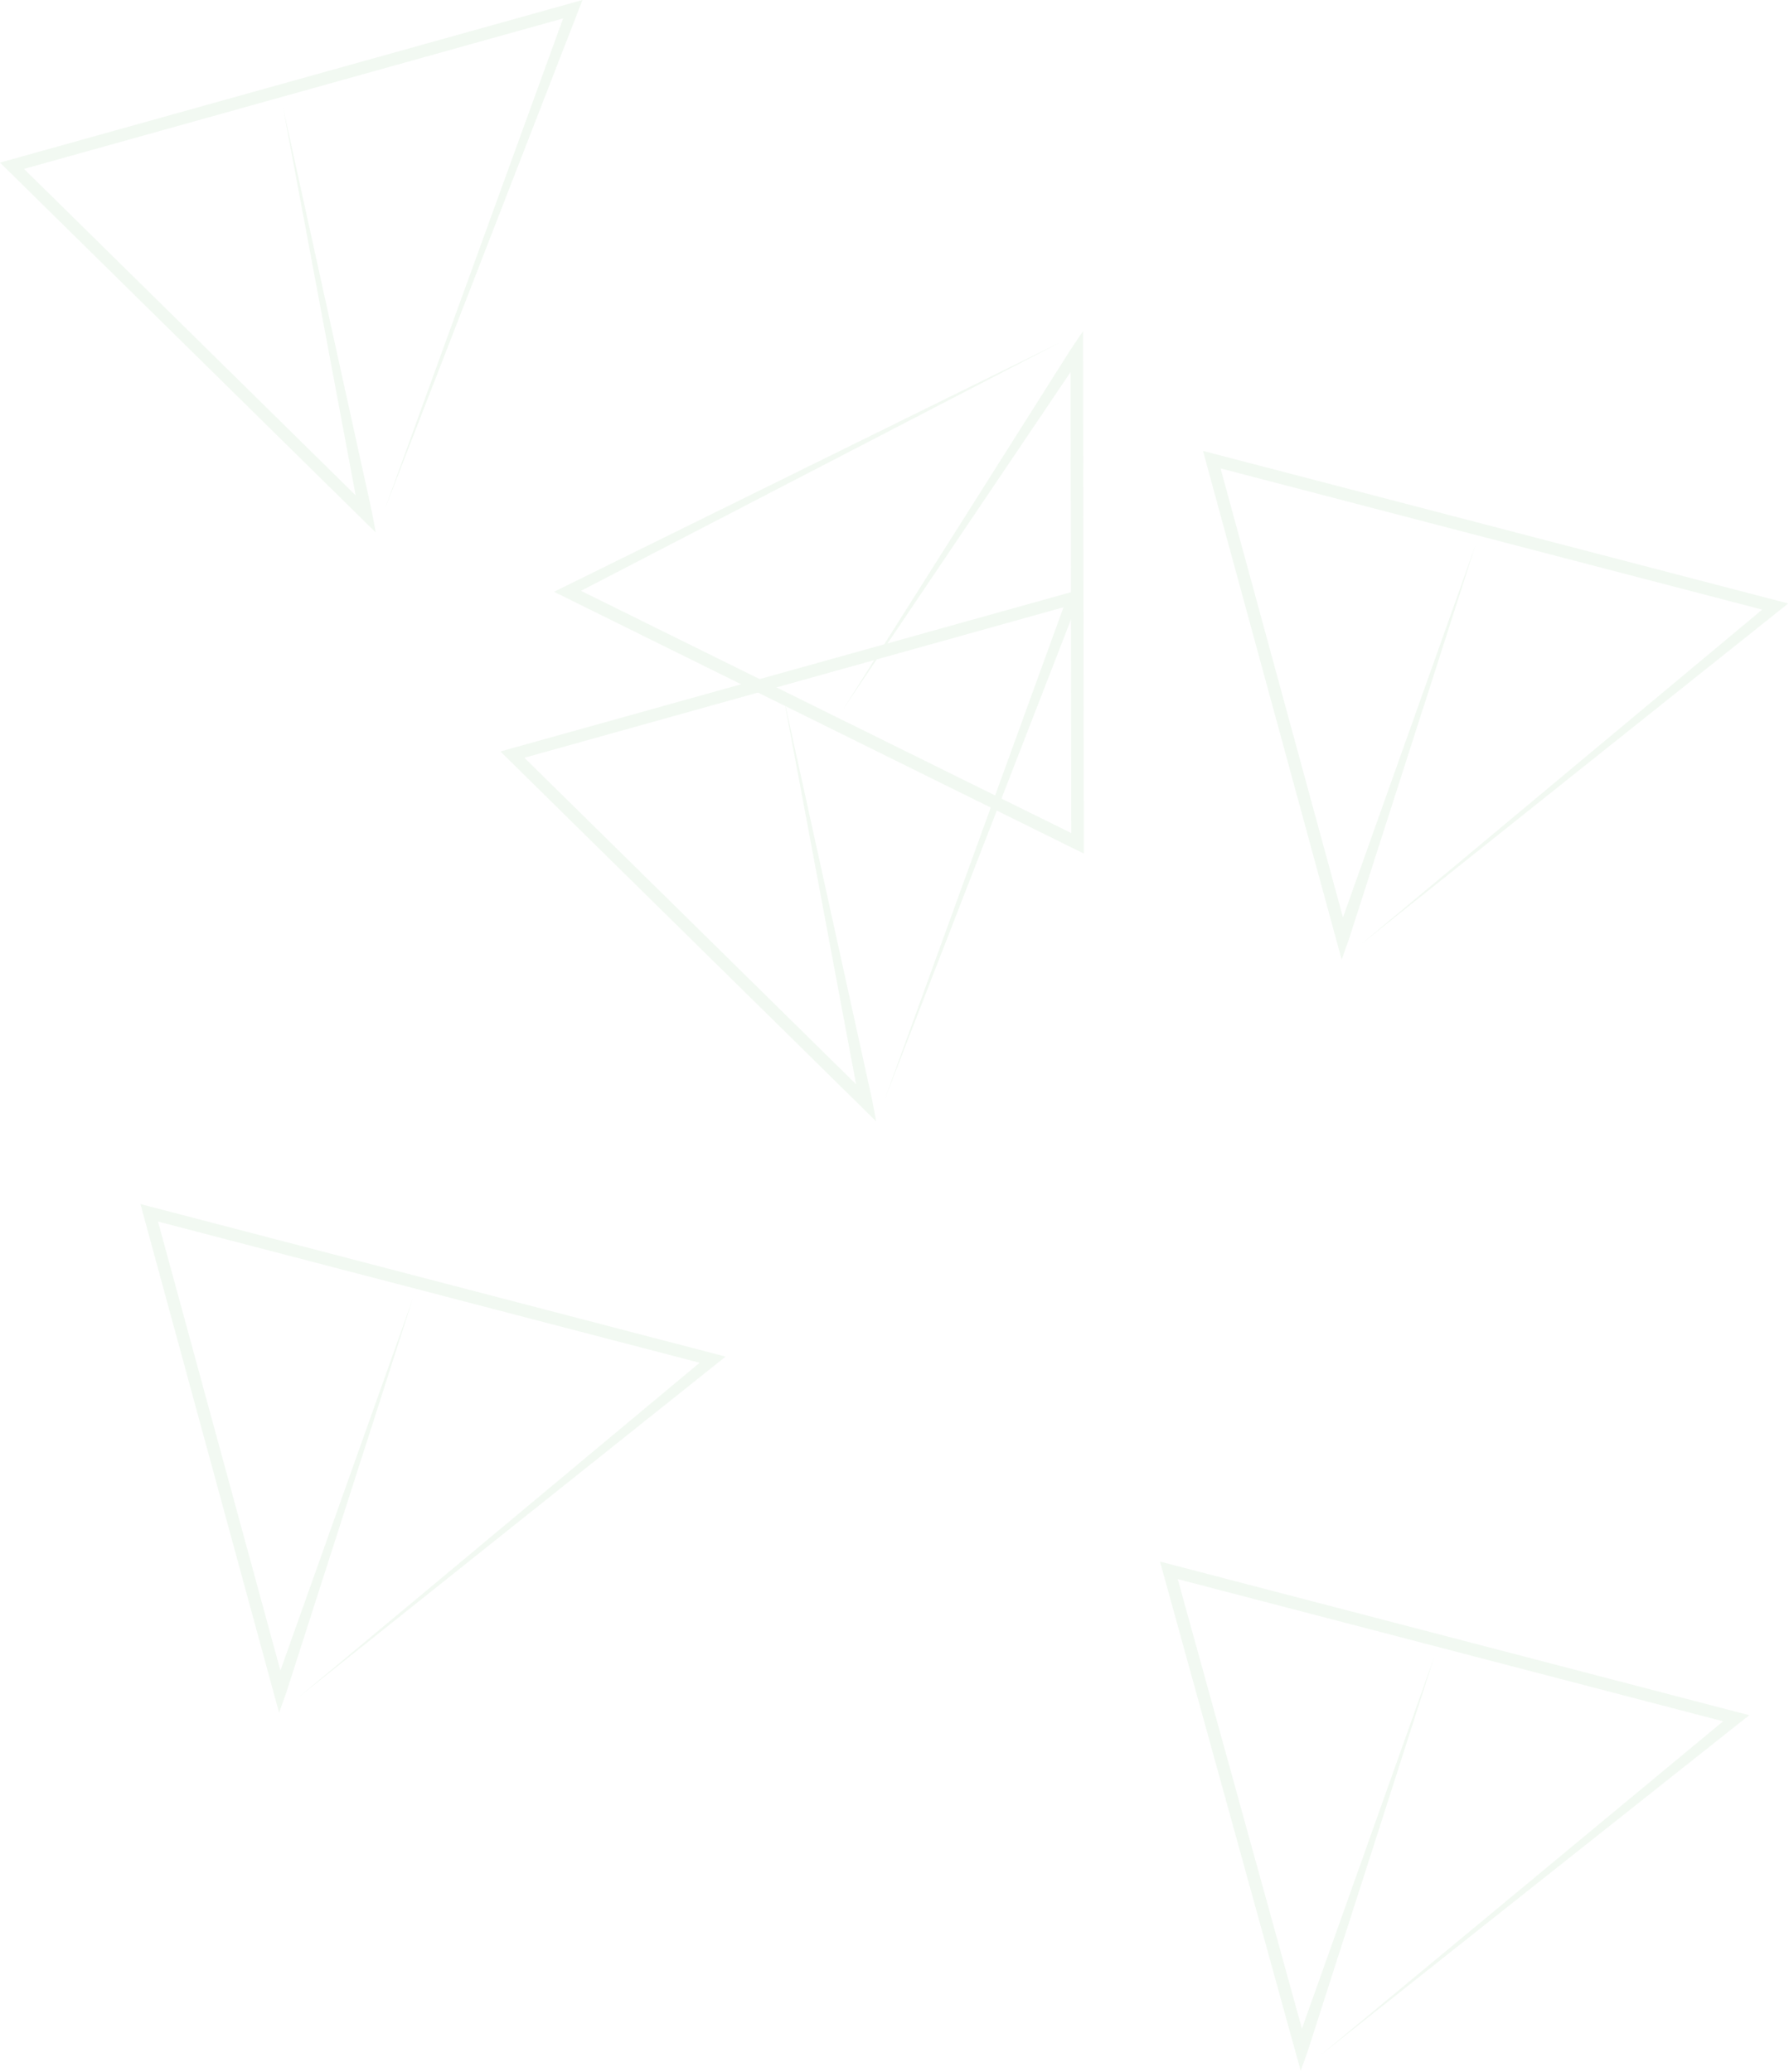 <?xml version="1.0" encoding="UTF-8"?> <svg xmlns="http://www.w3.org/2000/svg" width="1710" height="1980" viewBox="0 0 1710 1980" fill="none"><g opacity="0.06"><path fill-rule="evenodd" clip-rule="evenodd" d="M1244.43 1938.72L1371.01 1583.12L1250.2 1959.59L1243.26 1979.08L1108.77 1492.37L1672 1639.19L1261.65 1964.5L1647 1645.03L1125.73 1509.14L1244.43 1938.72Z" fill="#239A23"></path><path fill-rule="evenodd" clip-rule="evenodd" d="M268.014 1596.55L394.603 1240.96L273.7 1617.41L266.763 1636.89L134.214 1150.68L693.571 1296.5L285.069 1622.29L668.71 1302.37L151.026 1167.42L268.014 1596.55Z" fill="#239A23"></path><path fill-rule="evenodd" clip-rule="evenodd" d="M818.259 1036.19L748.752 665.183L833.663 1051.35L837.472 1071.68L478.302 718.175L1035.07 562.768L845.947 1049.85L1016.54 580.353L501.252 724.182L818.259 1036.19Z" fill="#239A23"></path><path fill-rule="evenodd" clip-rule="evenodd" d="M339.957 473.419L270.45 102.415L355.362 488.578L359.171 508.909L0 155.407L556.769 0L367.645 487.082L538.238 17.585L22.95 161.414L339.957 473.419Z" fill="#239A23"></path><path fill-rule="evenodd" clip-rule="evenodd" d="M1023.33 355.536L806.124 677.466L1023.29 334.125L1035.19 316.484L1035.95 815.746L529.55 565.558L1013.51 327.167L555.319 564.642L1023.99 796.191L1023.33 355.536Z" fill="#239A23"></path><path fill-rule="evenodd" clip-rule="evenodd" d="M1283.67 876.79L1410.26 521.191L1289.36 897.641L1282.42 917.127L1149.87 430.92L1709.23 576.734L1300.72 902.528L1684.37 582.608L1166.68 447.658L1283.67 876.79Z" fill="#239A23"></path></g></svg> 